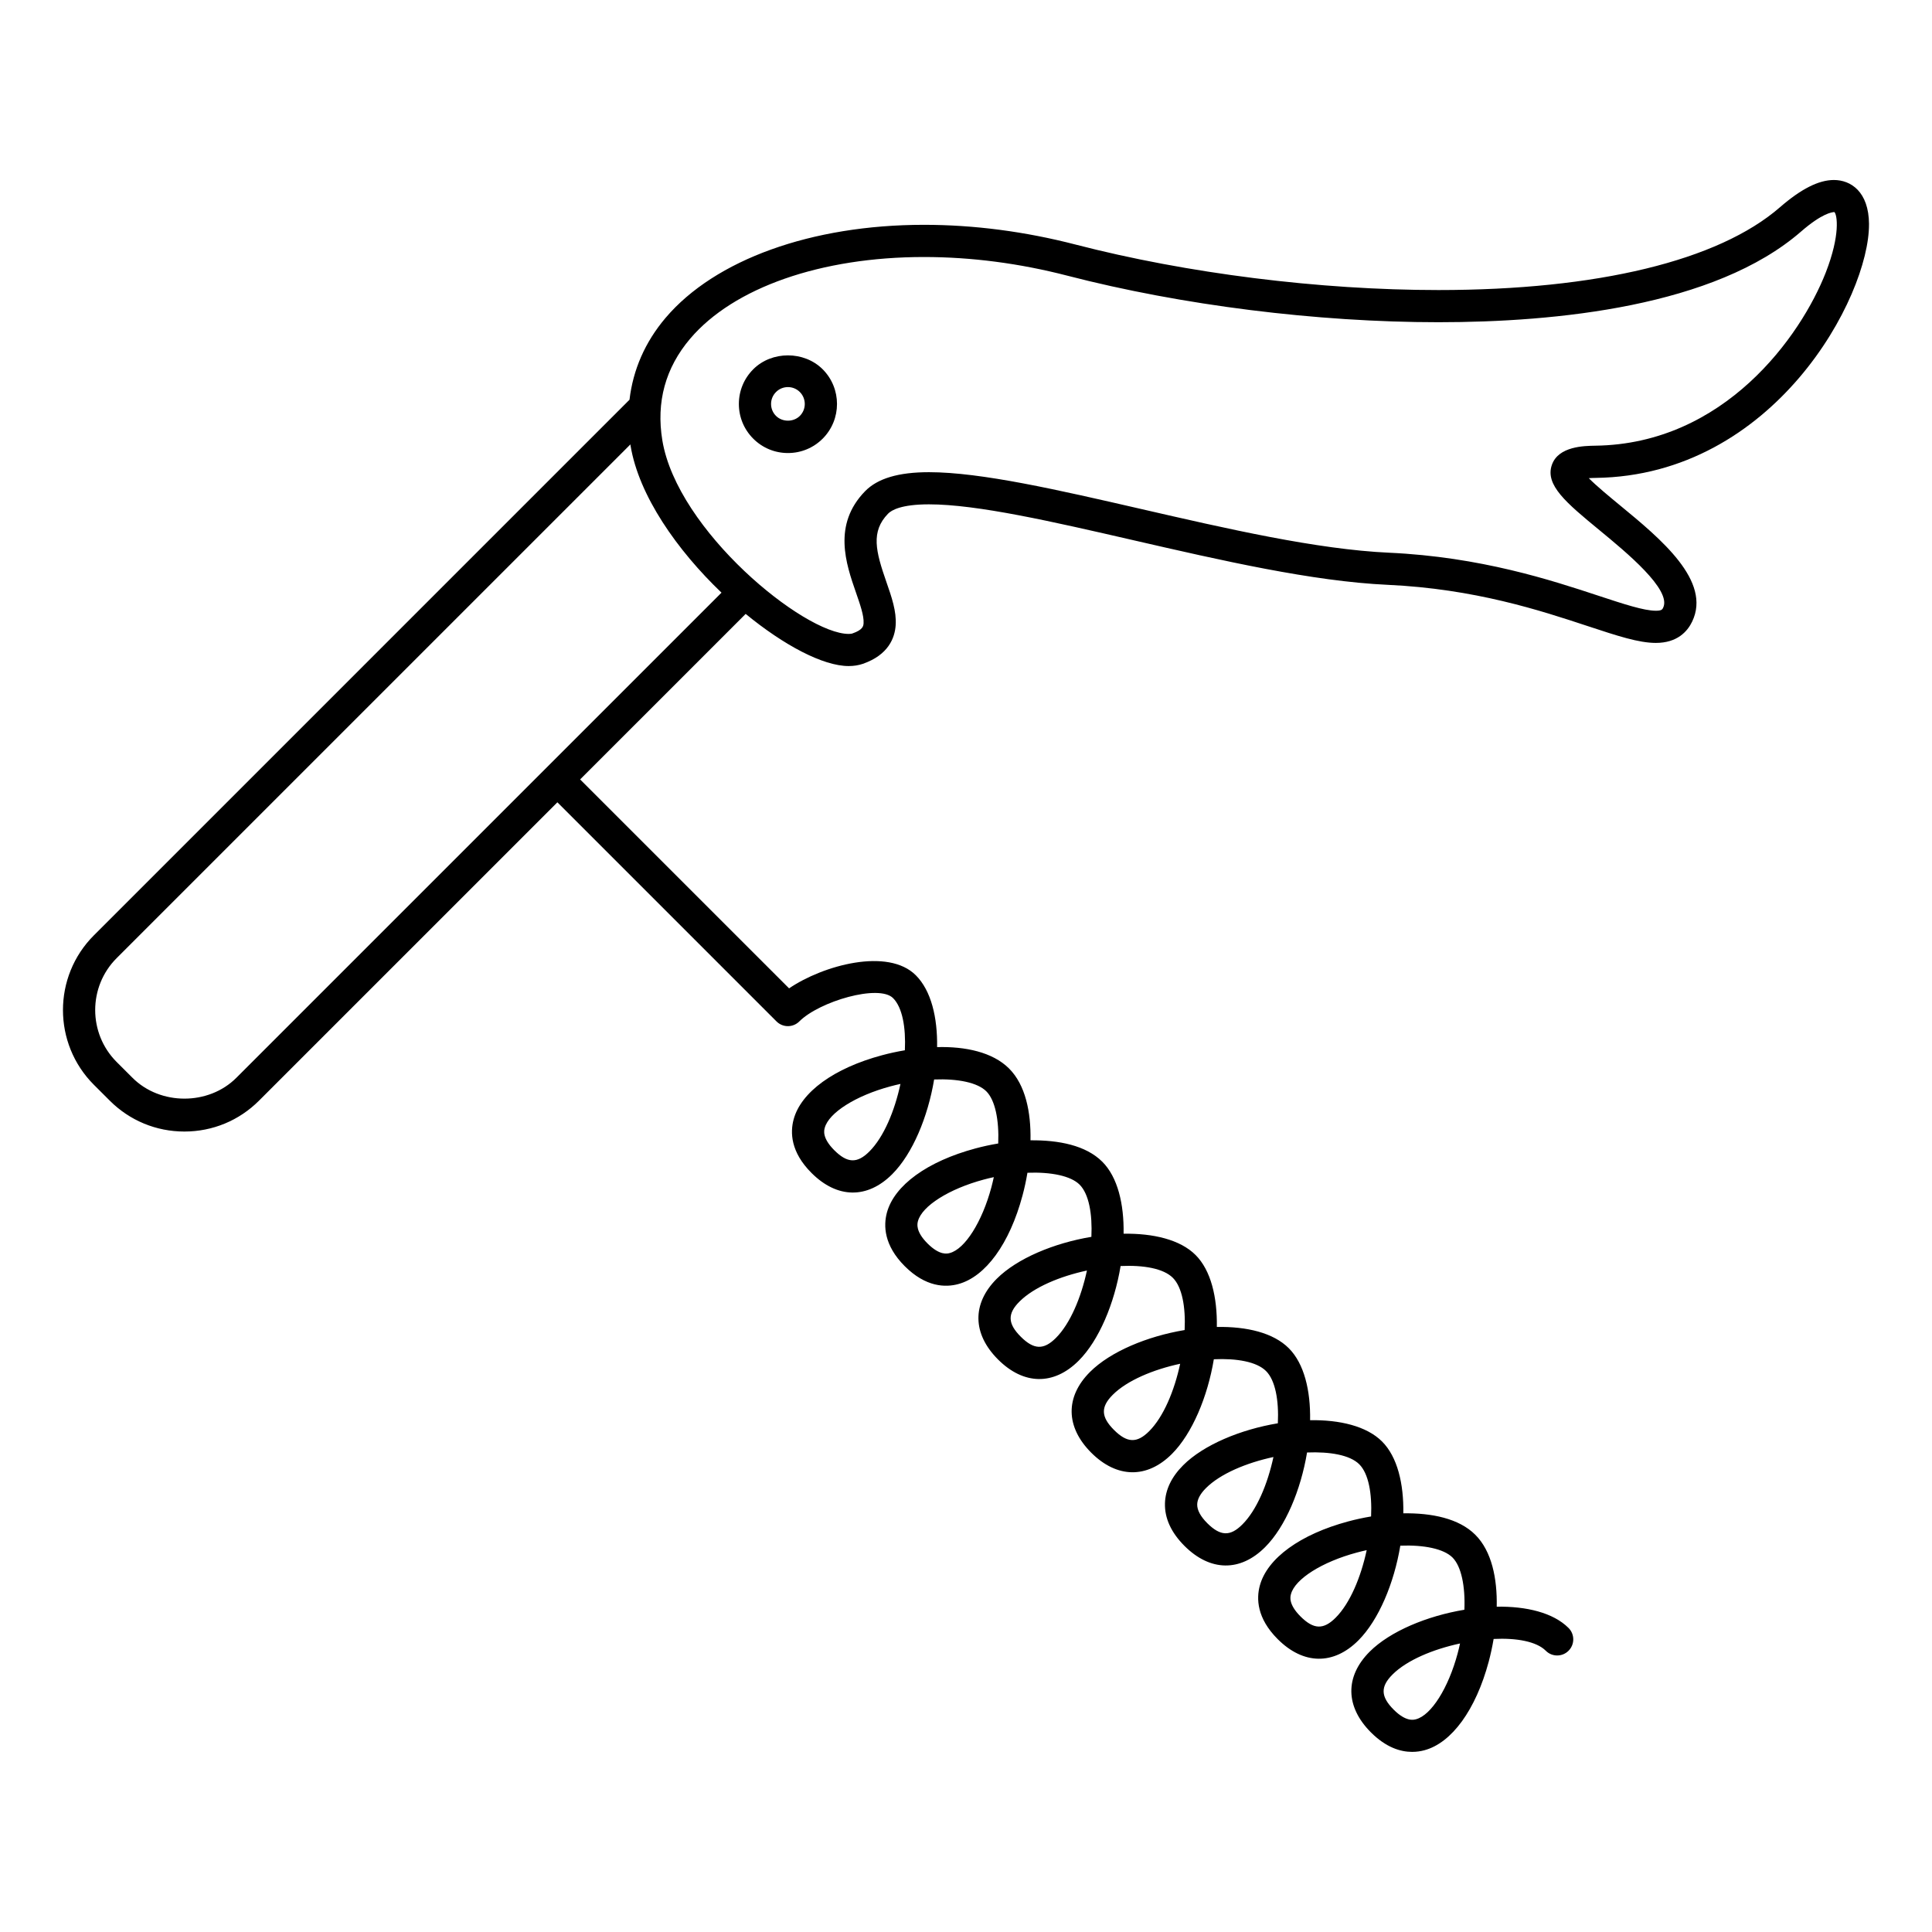 <?xml version="1.0" encoding="UTF-8"?>
<!-- Uploaded to: ICON Repo, www.iconrepo.com, Generator: ICON Repo Mixer Tools -->
<svg fill="#000000" width="800px" height="800px" version="1.1" viewBox="144 144 512 512" xmlns="http://www.w3.org/2000/svg">
 <g>
  <path d="m639.31 203.4c-0.059-8.625-4.84-11.699-9.309-11.699-4.027 0-8.711 2.371-14.328 7.25-16.27 14.133-48.395 21.914-90.48 21.914-31.512 0-66.562-4.394-96.164-12.055-13.41-3.465-26.93-5.231-40.168-5.231-29.773 0-55.375 9.219-68.484 24.668-5.441 6.41-8.621 13.77-9.551 21.684l-141.95 141.95c-10.918 10.914-10.918 28.672 0 39.594l4.195 4.188c5.285 5.297 12.316 8.207 19.801 8.207 7.477 0 14.508-2.91 19.793-8.207l79.047-79.043 58.074 58.07c1.668 1.668 4.367 1.664 6.035 0.004 5.352-5.344 21.105-9.93 24.852-6.184 2.473 2.469 3.41 7.754 3.129 13.824-2.102 0.352-4.133 0.797-6.027 1.309-12.75 3.414-21.523 9.777-23.461 17.039-0.91 3.391-0.828 8.602 4.742 14.16 6.801 6.812 14.793 6.922 21.383 0.336 5.406-5.402 9.465-15.191 11.117-25.105 6.301-0.246 11.516 0.82 13.836 3.144 2.324 2.324 3.402 7.551 3.148 13.82-2.102 0.348-4.133 0.797-6.031 1.309-12.758 3.422-21.531 9.785-23.477 17.039-0.906 3.394-0.82 8.605 4.742 14.172 5.566 5.566 10.781 5.656 14.16 4.742 7.254-1.945 13.629-10.715 17.039-23.469 0.516-1.906 0.957-3.941 1.309-6.039 6.254-0.242 11.496 0.828 13.82 3.144 2.469 2.469 3.41 7.766 3.129 13.84-9.91 1.648-19.688 5.715-25.086 11.113-6.59 6.59-6.457 14.586 0.332 21.375 6.801 6.812 14.797 6.926 21.383 0.332 5.402-5.394 9.465-15.176 11.113-25.086 6.086-0.281 11.371 0.648 13.844 3.125 2.469 2.473 3.41 7.766 3.125 13.84-9.91 1.652-19.684 5.715-25.086 11.113-6.602 6.594-6.469 14.586 0.328 21.387 6.801 6.801 14.801 6.926 21.387 0.332 5.394-5.406 9.461-15.184 11.109-25.09 6.074-0.281 11.371 0.656 13.84 3.129 2.469 2.469 3.41 7.766 3.125 13.84-9.906 1.648-19.68 5.715-25.086 11.113-3.102 3.098-4.727 6.5-4.832 10.09-0.109 3.949 1.629 7.742 5.164 11.285 6.801 6.805 14.793 6.934 21.375 0.336 5.402-5.394 9.465-15.176 11.117-25.086 6.047-0.242 11.359 0.656 13.84 3.129 2.469 2.473 3.406 7.758 3.129 13.824-2.102 0.352-4.125 0.797-6.019 1.305-12.758 3.414-21.527 9.789-23.473 17.043-0.918 3.391-0.82 8.602 4.742 14.16 6.797 6.805 14.797 6.934 21.383 0.336 5.402-5.406 9.465-15.191 11.113-25.102 6.238-0.246 11.512 0.82 13.836 3.144 2.316 2.324 3.402 7.559 3.144 13.836-9.914 1.648-19.695 5.715-25.102 11.113-6.59 6.59-6.465 14.586 0.332 21.387 4.004 4.004 7.828 5.168 10.918 5.168 1.203 0 2.297-0.172 3.25-0.43 7.254-1.945 13.629-10.727 17.051-23.484 0.504-1.895 0.945-3.918 1.301-6.012 6.055-0.301 11.355 0.656 13.824 3.125 1.656 1.672 4.367 1.672 6.031 0 1.664-1.668 1.664-4.367 0-6.031-4.074-4.082-11.23-5.773-19.035-5.644 0.152-7.457-1.305-14.695-5.68-19.062-4.359-4.363-11.621-5.789-19.07-5.68 0.125-7.844-1.559-14.957-5.637-19.035-4.086-4.09-11.273-5.773-19.07-5.644 0.133-7.859-1.559-14.988-5.644-19.074-4.082-4.086-11.098-5.777-19.07-5.637 0.125-7.859-1.551-14.988-5.637-19.07-4.086-4.098-11.27-5.758-19.074-5.637 0.133-7.863-1.559-14.992-5.637-19.07-4.359-4.363-11.547-5.754-19.035-5.684 0.145-7.445-1.32-14.672-5.68-19.027-4.367-4.367-11.645-5.871-19.07-5.672 0.125-7.848-1.562-14.957-5.637-19.035-7.356-7.367-24.535-2.684-33.59 3.465l-55.375-55.367 43.871-43.867c10.125 8.312 20.5 13.82 27.297 13.82 1.367 0 2.629-0.203 3.769-0.594 6.785-2.363 8.469-6.883 8.688-10.262 0.238-3.672-1.078-7.453-2.469-11.445-2.812-8.074-4.18-13.324 0.457-18.086 0.898-0.926 3.5-2.469 10.828-2.469 12.82 0 32.879 4.609 54.109 9.492 23.363 5.371 47.523 10.922 67.43 11.836 23.125 1.062 40.461 6.785 53.125 10.965 7.793 2.57 13.422 4.43 17.973 4.43 5.699 0 8.375-3.059 9.613-5.629 5.215-10.785-8.293-21.922-19.156-30.863-2.742-2.258-6.191-5.106-8.227-7.164 0.508-0.039 1.109-0.066 1.812-0.074 47.344-0.609 72.57-48.008 72.445-67.254zm-264.91 245.75c-3.231 3.234-5.844 3.129-9.309-0.332-3.25-3.254-2.711-5.262-2.527-5.918 1.074-4.016 8.242-8.543 17.426-11.008 0.883-0.238 1.762-0.449 2.641-0.641-1.535 7.16-4.426 14.094-8.23 17.898zm32.332 9.477c-2.465 9.184-6.988 16.355-11.008 17.434-0.648 0.188-2.664 0.727-5.918-2.527-3.25-3.254-2.711-5.266-2.535-5.93 1.078-4.016 8.246-8.539 17.441-11.008 0.887-0.238 1.777-0.453 2.66-0.641-0.188 0.883-0.406 1.773-0.641 2.672zm17.094 39.941c-3.234 3.231-5.848 3.133-9.316-0.332-3.465-3.465-3.566-6.082-0.332-9.309 3.793-3.793 10.715-6.688 17.871-8.223-1.539 7.148-4.43 14.07-8.223 17.863zm24.715 24.715c-3.234 3.231-5.836 3.141-9.32-0.332-3.465-3.473-3.562-6.082-0.328-9.316 3.793-3.797 10.715-6.688 17.863-8.223-1.531 7.156-4.418 14.074-8.215 17.871zm24.703 24.707c-3.223 3.231-5.828 3.133-9.309-0.332-1.809-1.812-2.707-3.496-2.664-5.008 0.039-1.344 0.82-2.797 2.332-4.301 3.797-3.797 10.715-6.688 17.871-8.223-1.539 7.148-4.426 14.07-8.23 17.863zm24.719 24.715c-3.231 3.231-5.836 3.141-9.316-0.332-3.25-3.254-2.711-5.254-2.527-5.918 1.074-4.019 8.246-8.539 17.438-11.008 0.875-0.238 1.758-0.449 2.629-0.641-1.535 7.16-4.422 14.094-8.223 17.898zm32.328 9.465c-2.465 9.195-6.992 16.367-11.02 17.445-0.656 0.176-2.676 0.711-5.918-2.527-3.465-3.473-3.562-6.086-0.328-9.32 3.797-3.797 10.742-6.695 17.898-8.227-0.184 0.875-0.395 1.758-0.633 2.629zm-323.66-152.54c-7.344 7.356-20.168 7.359-27.52-0.004l-4.195-4.188c-7.586-7.594-7.586-19.938 0-27.527l136.15-136.14c0.016 0.105 0.016 0.207 0.035 0.312 2.195 13.32 12.395 27.773 24.105 38.98zm348.64-162.46c-1.895 5.387 3.871 10.133 12.586 17.316 7.18 5.914 19.195 15.816 16.898 20.559-0.215 0.453-0.387 0.805-1.93 0.805-3.18 0-8.523-1.77-15.297-4-12.395-4.086-31.125-10.262-55.414-11.375-19.133-0.875-42.914-6.344-65.902-11.633-21.719-4.992-42.234-9.707-56.023-9.707-8.086 0-13.629 1.652-16.938 5.047-8.656 8.887-5.043 19.266-2.41 26.848 1.098 3.164 2.141 6.152 2.016 8.098-0.047 0.734-0.109 1.758-2.973 2.75-0.133 0.047-0.43 0.117-0.961 0.117-11.875 0-45.453-27.391-49.398-51.312-1.668-10.133 0.812-19.195 7.371-26.922 11.508-13.551 34.676-21.652 61.973-21.652 12.52 0 25.316 1.668 38.027 4.957 30.273 7.836 66.102 12.324 98.305 12.324 31.223 0 73.242-4.168 96.078-24.012 5.652-4.914 8.262-5.152 8.852-5.184 0.742 0.707 1.621 6.012-2.281 16.02-6.586 16.844-26.844 45.449-61.082 45.898-2.926 0.051-9.762 0.133-11.496 5.059z"/>
  <path d="m343.62 241.86c-2.457 2.453-3.812 5.723-3.812 9.195 0 3.473 1.355 6.742 3.812 9.199 2.453 2.453 5.719 3.805 9.195 3.805s6.742-1.352 9.199-3.809c5.066-5.066 5.066-13.32 0-18.391-4.922-4.91-13.488-4.91-18.395 0zm12.352 12.355c-1.688 1.688-4.629 1.688-6.324 0-0.848-0.848-1.309-1.969-1.309-3.164 0-1.188 0.465-2.312 1.316-3.16 0.84-0.848 1.965-1.309 3.152-1.309 1.195 0 2.316 0.465 3.16 1.309 1.742 1.746 1.742 4.586 0.004 6.324z"/>
 </g>
</svg>